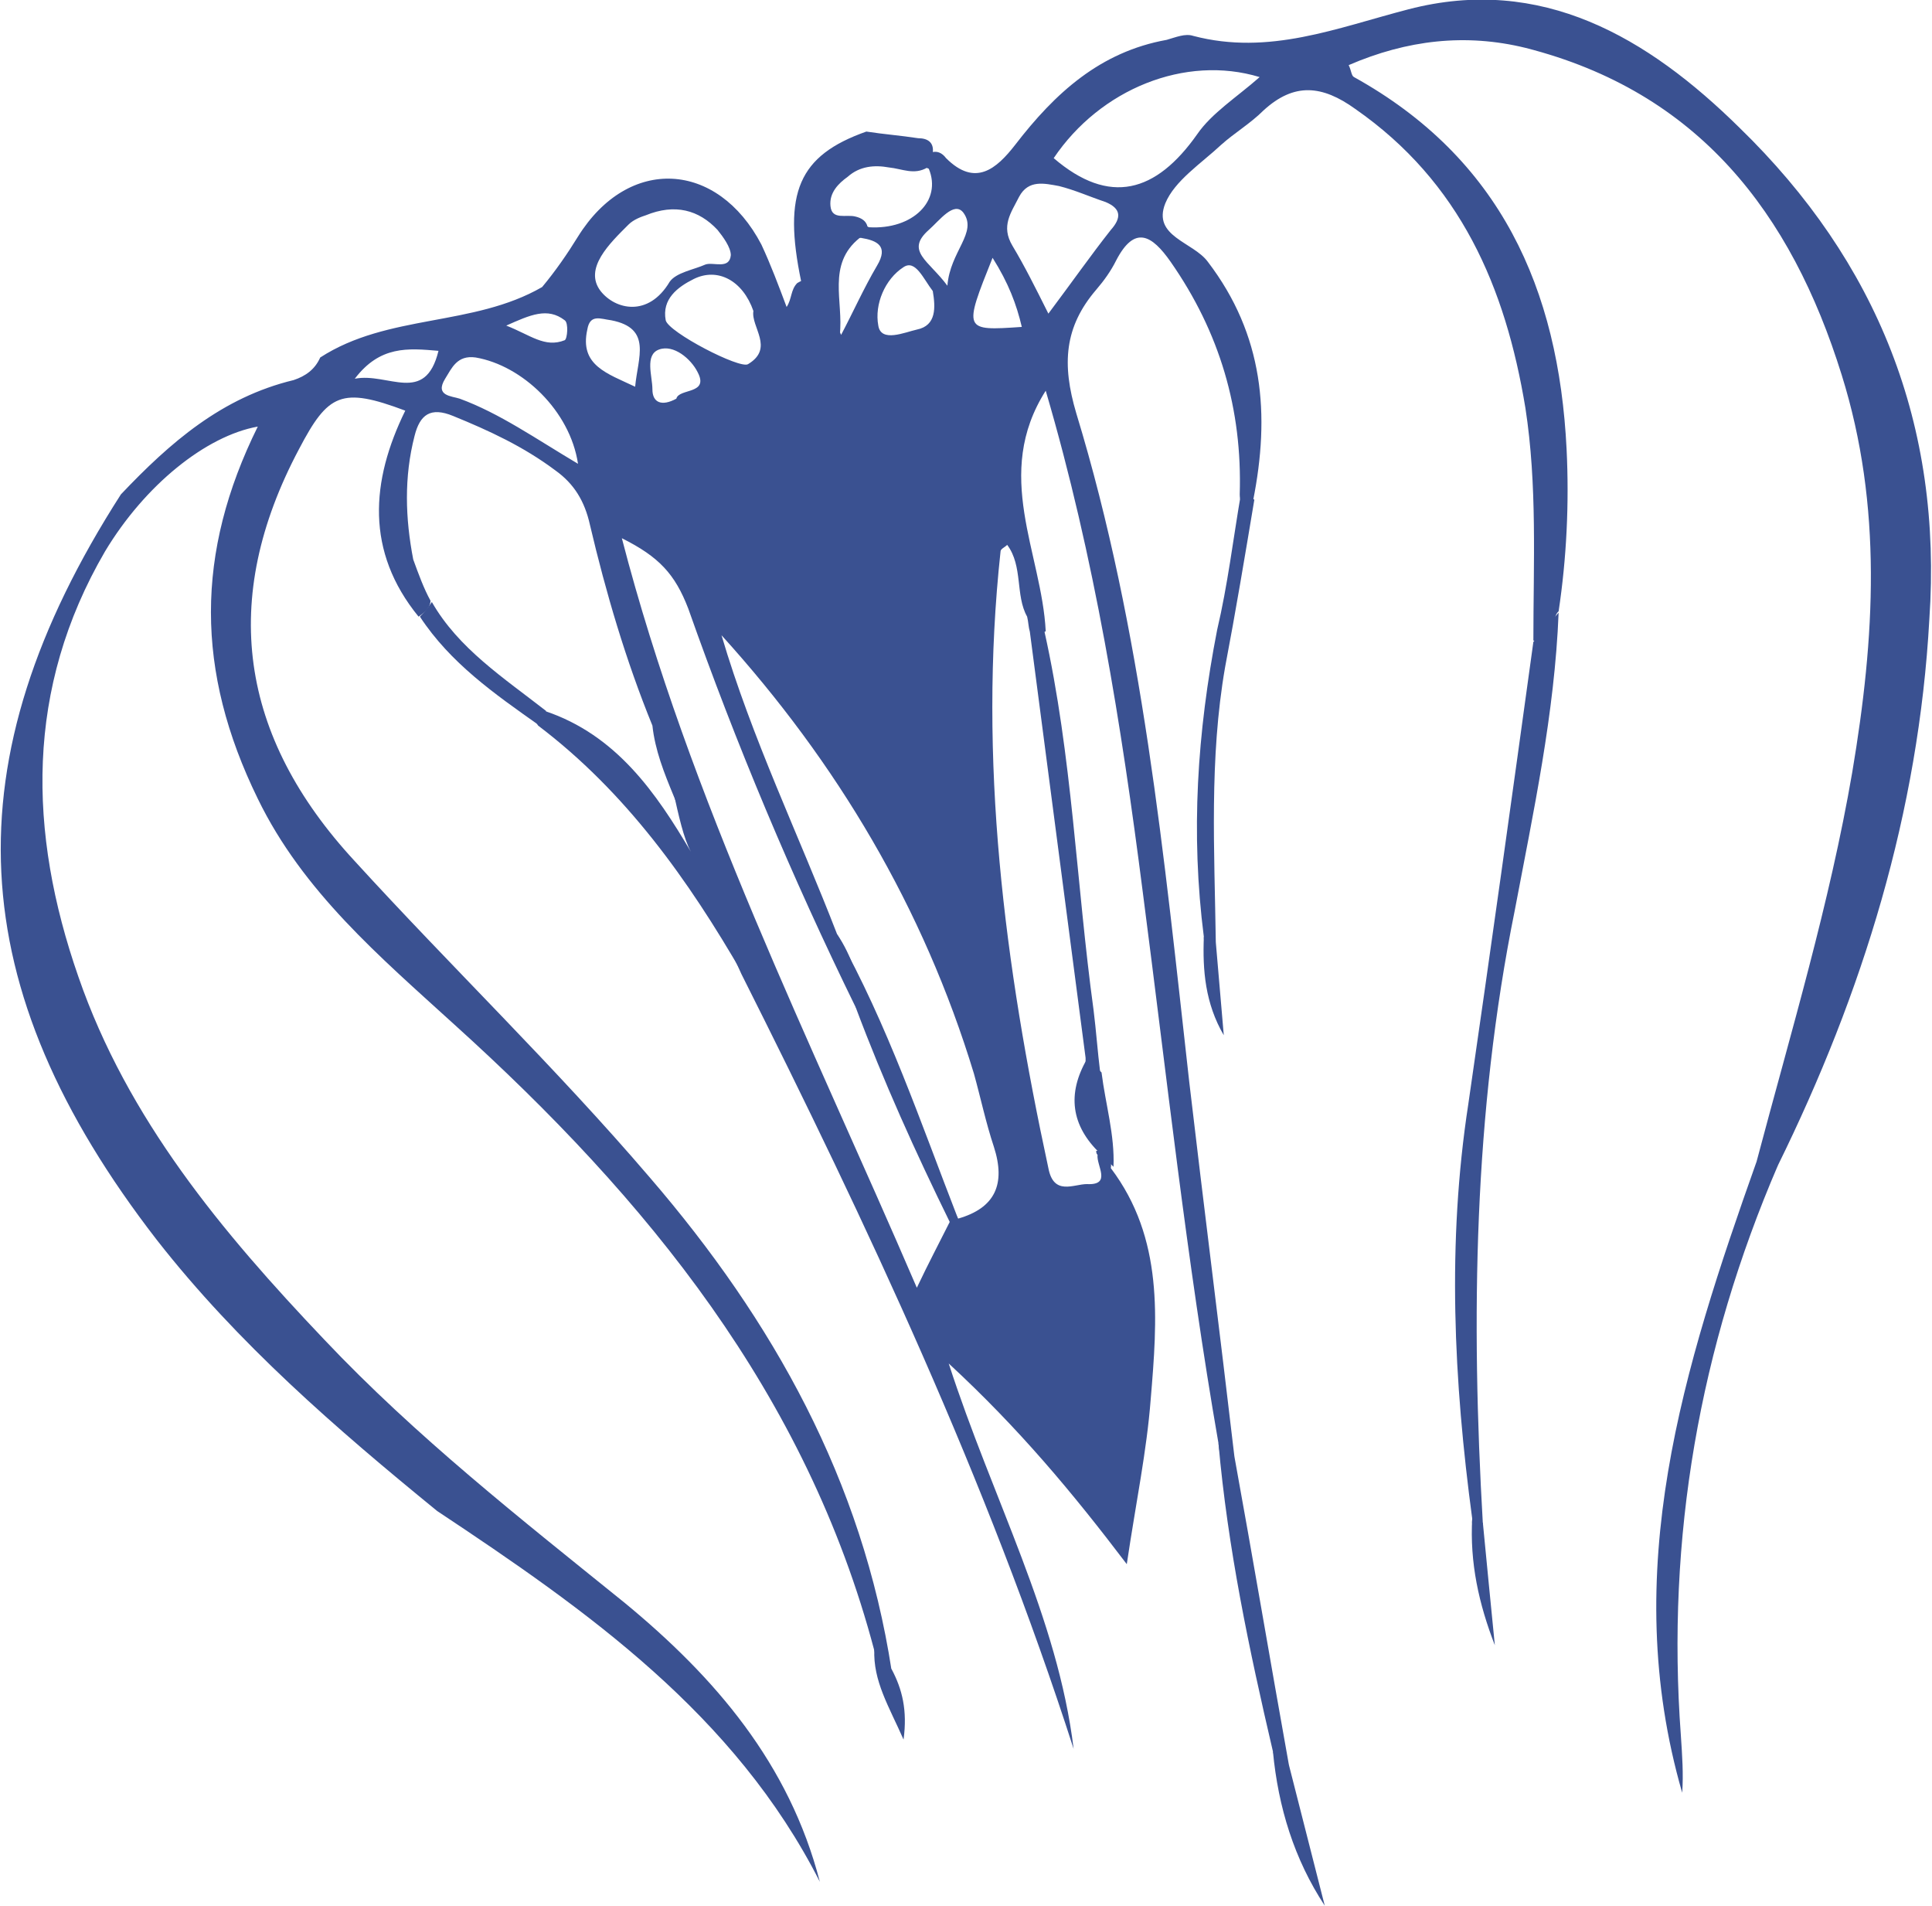 <?xml version="1.0" encoding="utf-8"?>
<!-- Generator: Adobe Illustrator 23.0.1, SVG Export Plug-In . SVG Version: 6.00 Build 0)  -->
<svg version="1.1" id="Layer_1" xmlns="http://www.w3.org/2000/svg" xmlns:xlink="http://www.w3.org/1999/xlink" x="0px" y="0px"
	 viewBox="0 0 145.4 143.4" style="enable-background:new 0 0 145.4 143.4;" xml:space="preserve">
<style type="text/css">
	.st0{fill:#3A5191;}
</style>
<g>
	<path class="st0" d="M115.4,48.3c0.6-0.7,1.3-1.5,1.9-2.2c-0.3,7.6-1.9,15-3.3,22.4c-3.1,15.3-3.3,30.7-2.4,46.2
		c-0.5,0.4-0.9,0.4-0.8-0.4c-1.4-10.4-1.9-20.8-0.3-31.2C112.2,71.4,113.8,59.9,115.4,48.3z"/>
	<path class="st0" d="M132.2,87.4c0.5,0.4,1,0.4,1.6,0.3c-5.9,13.7-8.4,28-7.3,42.9c0.1,1.5,0.2,2.9,0.1,4.3
		C121.8,118.3,126.7,102.9,132.2,87.4z"/>
	<path class="st0" d="M49.2,54.6c2.8,6.1,5.3,12.2,6.7,18.7c-4.1-7.1-8.8-13.7-15.4-18.7c-0.5-0.7-0.1-0.9,0.5-1.1
		c5.4,1.8,8.4,6.2,11,10.6C50.9,62.1,50.5,57.2,49.2,54.6z"/>
	<path class="st0" d="M93.4,37.1c0.3,0.2,0.7,0.3,1,0.5c-0.7,4.2-1.4,8.4-2.2,12.6C91,57.1,91.4,64,91.5,70.9
		c-0.5,0.4-0.9,0.4-0.9-0.4c-1-7.8-0.5-15.4,1-23.1C92.4,44,92.8,40.6,93.4,37.1z"/>
	<path class="st0" d="M60.3,21.2c-1.4-6.7-0.2-9.5,4.9-11.3c1.3,0.2,2.6,0.3,3.9,0.5c0.7,0,1.2,0.3,1.1,1.1
		c-0.1,0.4-0.2,0.7-0.4,1.1c-1,0.6-1.9,0.1-2.9,0c-1.1-0.2-2.2-0.1-3.1,0.7c-0.7,0.5-1.4,1.2-1.3,2.2c0.1,1.1,1.2,0.6,1.9,0.8
		c0.4,0.1,0.8,0.3,0.9,0.8c-0.2,0.3-0.4,0.5-0.6,0.8c-2.5,2-1.2,4.8-1.5,7.3C61.4,24.5,62.1,21.9,60.3,21.2z"/>
	<path class="st0" d="M91.7,108.6c0.4,0.3,0.8,0.7,1.2,1c1.4,7.7,2.7,15.4,4.1,23.2c-1.2,0.6-1-0.4-1.2-1
		C94,124.1,92.4,116.5,91.7,108.6z"/>
	<path class="st0" d="M95.8,131.8c0.4,0.3,0.8,0.7,1.2,1c0.9,3.5,1.8,7.1,2.7,10.6C97.4,139.9,96.2,136,95.8,131.8z"/>
	<path class="st0" d="M110.8,114.2c0.3,0.1,0.6,0.3,0.8,0.4c0.3,3.1,0.6,6.2,0.9,9.2C111.3,120.7,110.6,117.6,110.8,114.2z"/>
	<path class="st0" d="M81.8,79.7c0.4,0.3,0.8,0.7,1.1,1c0.3,2.4,1,4.7,0.9,7.1c-0.3-0.3-0.7-0.7-1-1C80.6,84.7,80.3,82.3,81.8,79.7z
		"/>
	<path class="st0" d="M90.6,70.5c0.3,0.1,0.6,0.3,0.9,0.4c0.2,2.3,0.4,4.7,0.6,7C90.7,75.5,90.5,73,90.6,70.5z"/>
	<path class="st0" d="M65.8,124.1c0.6,0.4,0.5,1.4,1.3,1.5c0.8,1.5,1.2,3.1,0.9,5.3C66.9,128.4,65.7,126.5,65.8,124.1z"/>
	<path class="st0" d="M63,70.3c3.8,6.8,6.3,14.2,9.1,21.4c-0.2,0.1-0.4,0.2-0.6,0.3c-2.6-5.3-5-10.6-7.1-16.2
		C64.8,73.7,63.1,72.2,63,70.3z"/>
	<g>
		<path class="st0" d="M130.9,9.6C124,2.8,116-1.9,106,0.7c-5.4,1.4-10.5,3.5-16.2,2c-0.6-0.2-1.3,0.1-2,0.3c-5,0.9-8.4,4-11.4,7.9
			c-1.4,1.8-3,3.2-5.2,1c-0.3-0.4-0.7-0.6-1.2-0.4c-0.4,0.3-0.5,0.6-0.6,1c0.2,0.1,0.3,0.1,0.5,0.2c1,2.4-1.2,4.6-4.5,4.4
			C65.2,17,65.1,17,64.9,17c-0.2,0.3-0.4,0.6-0.4,0.9l0,0c0.1,0,0.2,0,0.3,0c1.2,0.2,2.1,0.6,1.2,2.1c-1,1.7-1.8,3.5-2.7,5.2
			c-0.4-0.9-0.7-1.9-1.1-2.8c-0.1-0.3-0.2-0.5-0.3-0.8c-0.4-0.5-0.9-0.9-1.9-0.3c-0.5,0.5-0.4,1.2-0.8,1.8c-0.6-1.6-1.2-3.2-1.9-4.7
			c-3.3-6.3-10-6.7-13.8-0.6c-0.8,1.3-1.7,2.6-2.7,3.8c-5.2,3-11.6,2-16.7,5.3l0,0c-0.4,0.9-1.1,1.4-2,1.7c-5.4,1.3-9.3,4.7-13,8.6
			c-12.9,20.1-12,37.1,2.7,56.1c6.1,7.8,13.5,14.2,21.1,20.4c11.3,7.5,22.4,15.3,28.8,27.9c-2.3-8.9-7.9-15.4-14.7-21
			c-7.8-6.3-15.7-12.5-22.6-19.8C16.7,92.7,9.6,84.2,5.9,73.5c-3.8-10.9-4-21.7,2-32c3-5,7.6-8.7,11.5-9.4c-4.7,9.5-4.7,18.4,0,28
			c3.4,7,9.2,11.9,14.8,17c14.5,13.1,26.5,27.8,31.6,47.1c0.2,0.7-0.2,2,1.3,1.5c-2.2-14.3-8.9-26.3-18.2-37.1
			C41.8,80.3,34,72.8,26.7,64.8c-8.7-9.4-10.2-19.7-4.2-31c2.2-4.2,3.2-4.7,8-2.9c-2.6,5.3-3,10.6,1,15.5c0.6-0.4,0.9-0.8,0.9-1.2
			c-0.5-0.9-0.9-2-1.3-3.1c-0.6-3.1-0.7-6.2,0.1-9.3c0.4-1.6,1.2-2.2,2.9-1.5c2.7,1.1,5.3,2.3,7.7,4.1c1.4,1,2.2,2.3,2.6,4.1
			c1.2,5.1,2.7,10.2,4.7,15.1c0.4,3.7,2.7,6.8,3.6,11.1c-0.1-0.1-0.2-0.3-0.3-0.4c1.1,2.7,2.2,5.4,3.4,8c9.5,18.9,18.5,38.1,25,58.3
			c-1.2-9.9-6.1-18.8-9.4-29c5.3,4.9,9.3,9.7,13.4,15.1c0.7-4.7,1.5-8.5,1.8-12.4c0.5-6,1-12.1-3-17.4c0.1-0.8-0.2-1.4-1.1-1.3l0,0
			c0,0.1,0,0.2,0.1,0.3c-0.1,0.8,1.1,2.3-0.8,2.2c-1,0-2.5,0.9-2.9-1.2c-3.3-15.3-5.3-30.7-3.6-46.4c0-0.2,0.3-0.3,0.5-0.5
			c1.2,1.6,0.6,3.8,1.5,5.4c0.1,0.4,0.1,0.8,0.2,1.1c0.3,0.2,0.7,0.3,1.2,0c-0.3-5.9-4-11.8,0-18.1C82.4,42,84.4,54.6,86,67.1
			c1.8,13.8,3.3,27.7,5.7,41.5c0.1,0.6,0,1.5,1.2,1c-1.1-9.4-2.3-18.8-3.4-28.2C87.6,64.5,86,47.5,81,31.1c-1.1-3.7-0.9-6.5,1.5-9.3
			c0.6-0.7,1.1-1.4,1.5-2.2c1.4-2.7,2.7-1.9,4.1,0.1c3.7,5.3,5.4,11.1,5.2,17.5c0,0.9,0.5,0.8,1,0.5c1.3-6.5,0.8-12.5-3.4-18
			c-1.1-1.5-4.2-1.9-3.2-4.4c0.7-1.7,2.7-3,4.2-4.4c1-0.9,2.2-1.6,3.2-2.6c2.3-2.1,4.4-1.9,6.9-0.1c7.9,5.5,11.3,13.4,12.8,22.5
			c0.9,5.8,0.6,11.7,0.6,17.5c2,0.4,1.2-1.6,1.9-2.2c0.6-4,0.8-8.1,0.6-12.2c-0.6-12.1-5-21.9-16-28c-0.2-0.1-0.2-0.5-0.4-0.9
			c4.4-1.9,8.8-2.4,13.3-1.3c13,3.3,20,12.4,23.8,24.6c3.1,9.9,2.5,19.8,0.8,29.9c-1.7,9.9-4.6,19.5-7.2,29.3c0.4,1.1,0.9,1,1.6,0.3
			c6.4-13,10.6-26.6,11.4-41.1C146.2,32,141.3,19.7,130.9,9.6z M44.2,24.8c0.2-1.2,1-0.8,1.8-0.7c3.1,0.6,2,2.8,1.8,5
			C45.7,28.1,43.6,27.5,44.2,24.8z M49.6,26.3c1.1-0.4,2.4,0.7,2.9,1.7c0.9,1.7-1.4,1.2-1.6,2c-1.1,0.6-1.8,0.3-1.8-0.7
			C49.1,28.3,48.5,26.7,49.6,26.3z M42.5,24.1c0.3,0.2,0.2,1.4,0,1.5c-1.5,0.6-2.6-0.4-4.4-1.1C39.9,23.7,41.2,23.1,42.5,24.1z
			 M26.7,28.5c1.9-2.5,4-2.3,6.3-2.1C32,30.5,29.2,28,26.7,28.5z M34.6,30c-0.6-0.2-1.9-0.2-1.1-1.5c0.5-0.8,0.9-1.8,2.3-1.6
			c3.5,0.6,7.1,4,7.7,8C40.3,33,37.6,31.1,34.6,30z M73.3,80.8c0.5,1.8,0.9,3.7,1.5,5.5c0.9,2.8,0.1,4.6-2.7,5.4
			c-0.1-0.2-0.2-0.4-0.4-0.7c0,0.3-0.1,0.6-0.2,0.9c-0.8,1.6-1.6,3.1-2.5,5c-8-18.6-17.1-36.7-22.2-56.4c2.8,1.4,4,2.7,5,5.3
			c3.6,10.2,7.8,20.2,12.6,30c0.5,0.2,0.9,0.5,1.2,0.9c-0.1-0.4-0.2-0.7-0.4-1.1c-0.6-1.8-1.1-3.7-2.2-5.3
			c-2.9-7.5-6.4-14.7-8.7-22.5C63,57.4,69.5,68.3,73.3,80.8z M56.3,27.4c-0.6,0.4-6-2.4-6.2-3.3c-0.3-1.6,0.9-2.5,2.1-3.1
			c1.8-0.9,3.7,0.1,4.5,2.4C56.5,24.6,58.3,26.2,56.3,27.4z M55,19.2c-0.1,1.1-1.3,0.5-1.9,0.7c-0.9,0.4-2.2,0.6-2.7,1.3
			c-1.6,2.7-4.1,2.1-5.2,0.7c-1.3-1.7,0.7-3.6,2.1-5c0.4-0.4,1-0.6,1.3-0.7c2.2-0.9,4-0.4,5.4,1.1C54.4,17.8,55,18.6,55,19.2z
			 M69,24.8c-0.9,0.2-2.7,1-2.9-0.3c-0.3-1.6,0.5-3.5,1.9-4.4c0.9-0.6,1.5,0.9,2.2,1.8C70.4,23.1,70.5,24.5,69,24.8z M69.9,17.3
			c0.8-0.7,1.9-2.2,2.6-1.3c1.1,1.5-1,2.9-1.2,5.5C69.9,19.6,68.1,18.9,69.9,17.3z M76.9,24.6c-4.4,0.3-4.4,0.3-2.2-5.2
			C75.9,21.3,76.5,22.9,76.9,24.6z M83.6,17.3c-1.5,1.9-2.9,3.9-4.7,6.3c-1-2-1.8-3.6-2.7-5.1c-0.9-1.5-0.1-2.5,0.5-3.7
			c0.7-1.3,1.9-1,3-0.8c1.2,0.3,2.3,0.8,3.5,1.2C84.4,15.7,84.4,16.4,83.6,17.3z M90.1,10.1c-3.1,4.4-6.6,5.4-10.8,1.8
			c3.5-5.2,9.9-7.8,15.5-6.1C93.1,7.3,91.2,8.5,90.1,10.1z"/>
		<g>
			<path class="st0" d="M31.6,46.4c2.3,3.5,5.6,5.8,9,8.2c0.1-0.3,0.4-0.9,0.5-1.1c-3.2-2.5-6.6-4.7-8.6-8.2
				C32.3,45.6,32,46,31.6,46.4z"/>
		</g>
		<g>
			<path class="st0" d="M77.9,47.2c-0.2,0.1-0.3,0.2-0.4,0.3c1.4,10.7,2.8,21.4,4.2,32.1c0,0.3,0,0.6,0,1c0.3,0.2,0.6,0.3,1.1,0.1
				c-0.2-1.6-0.3-3.1-0.5-4.7c-1.3-9.5-1.6-19.1-3.7-28.5C78.2,47.1,78.4,47.6,77.9,47.2z"/>
		</g>
	</g>
</g>
</svg>
